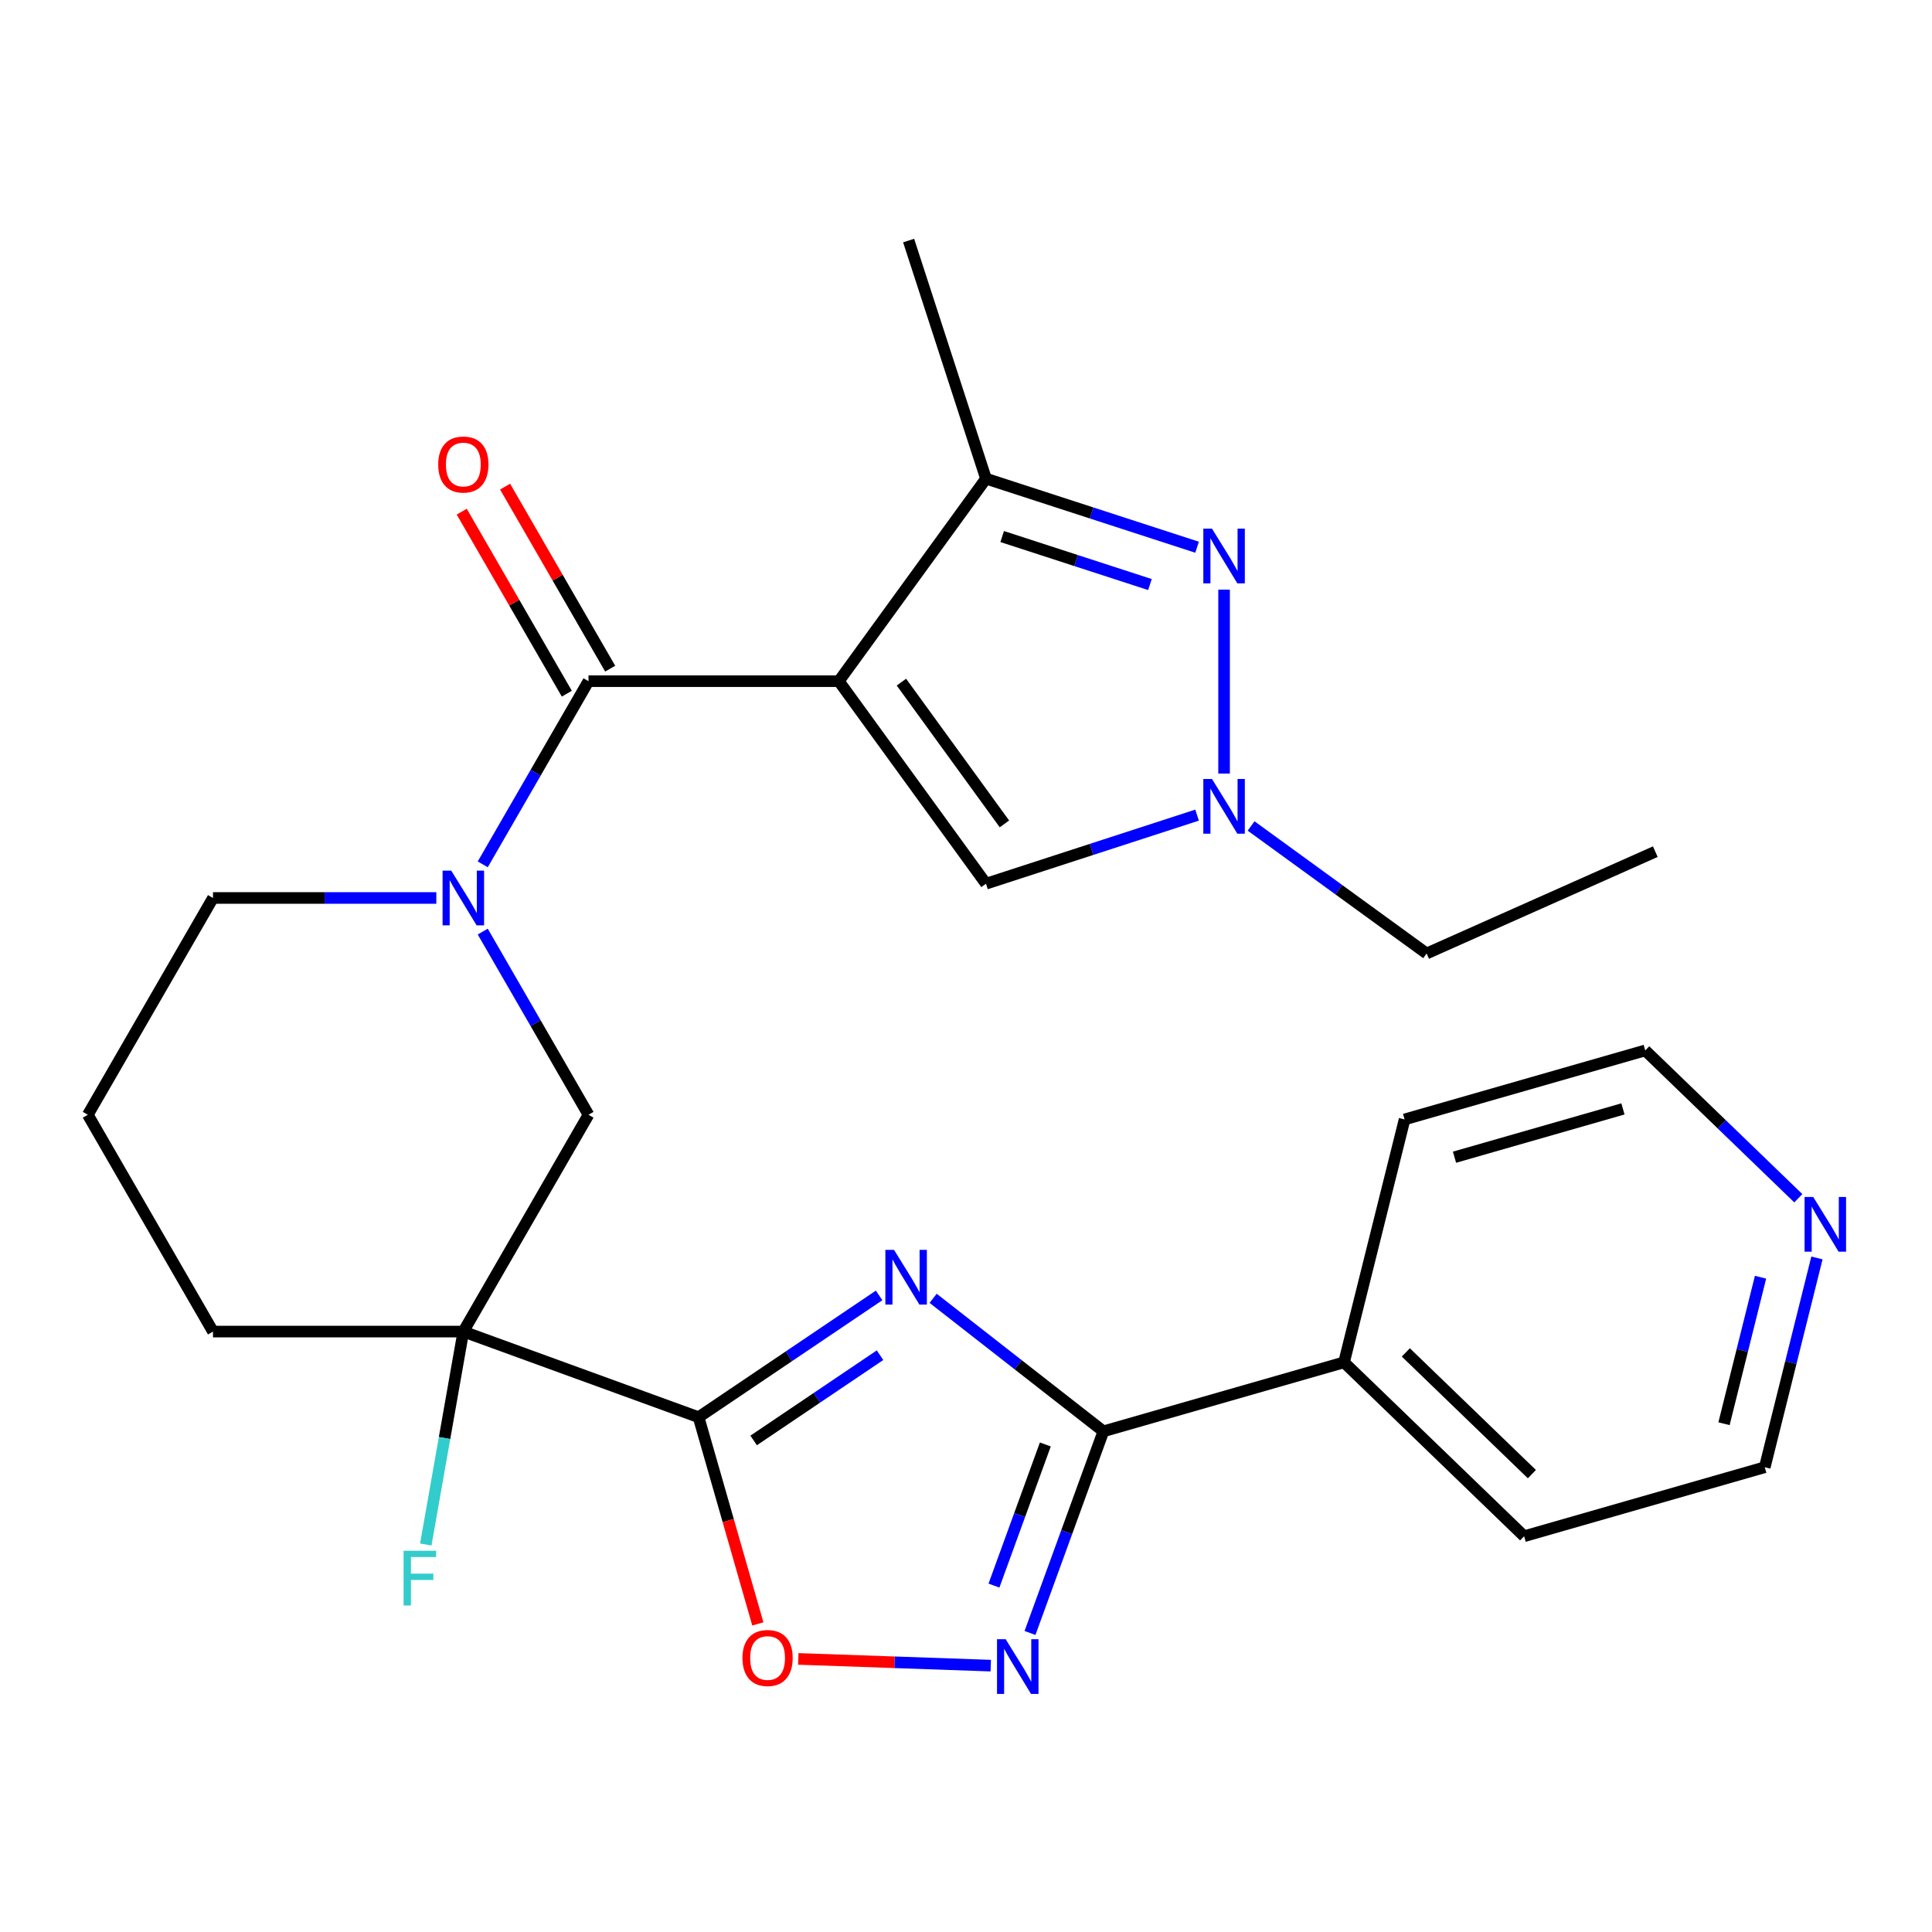 <?xml version='1.0' encoding='iso-8859-1'?>
<svg version='1.1' baseProfile='full'
              xmlns='http://www.w3.org/2000/svg'
                      xmlns:rdkit='http://www.rdkit.org/xml'
                      xmlns:xlink='http://www.w3.org/1999/xlink'
                  xml:space='preserve'
width='1000px' height='1000px' viewBox='0 0 1000 1000'>
<!-- END OF HEADER -->
<rect style='opacity:1.0;fill:#FFFFFF;stroke:none' width='1000' height='1000' x='0' y='0'> </rect>
<path class='bond-2' d='M 434.184,352.573 L 304.607,352.573' style='fill:none;fill-rule:evenodd;stroke:#000000;stroke-width:6px;stroke-linecap:butt;stroke-linejoin:miter;stroke-opacity:1' />
<path class='bond-8' d='M 434.184,352.573 L 510.347,247.744' style='fill:none;fill-rule:evenodd;stroke:#000000;stroke-width:6px;stroke-linecap:butt;stroke-linejoin:miter;stroke-opacity:1' />
<path class='bond-11' d='M 434.184,352.573 L 510.347,457.403' style='fill:none;fill-rule:evenodd;stroke:#000000;stroke-width:6px;stroke-linecap:butt;stroke-linejoin:miter;stroke-opacity:1' />
<path class='bond-11' d='M 466.574,353.065 L 519.888,426.446' style='fill:none;fill-rule:evenodd;stroke:#000000;stroke-width:6px;stroke-linecap:butt;stroke-linejoin:miter;stroke-opacity:1' />
<path class='bond-0' d='M 455.025,670.511 L 408.303,702.026' style='fill:none;fill-rule:evenodd;stroke:#0000FF;stroke-width:6px;stroke-linecap:butt;stroke-linejoin:miter;stroke-opacity:1' />
<path class='bond-0' d='M 408.303,702.026 L 361.581,733.54' style='fill:none;fill-rule:evenodd;stroke:#000000;stroke-width:6px;stroke-linecap:butt;stroke-linejoin:miter;stroke-opacity:1' />
<path class='bond-0' d='M 455.5,701.451 L 422.795,723.511' style='fill:none;fill-rule:evenodd;stroke:#0000FF;stroke-width:6px;stroke-linecap:butt;stroke-linejoin:miter;stroke-opacity:1' />
<path class='bond-0' d='M 422.795,723.511 L 390.089,745.571' style='fill:none;fill-rule:evenodd;stroke:#000000;stroke-width:6px;stroke-linecap:butt;stroke-linejoin:miter;stroke-opacity:1' />
<path class='bond-4' d='M 482.984,672.004 L 527.048,706.431' style='fill:none;fill-rule:evenodd;stroke:#0000FF;stroke-width:6px;stroke-linecap:butt;stroke-linejoin:miter;stroke-opacity:1' />
<path class='bond-4' d='M 527.048,706.431 L 571.112,740.857' style='fill:none;fill-rule:evenodd;stroke:#000000;stroke-width:6px;stroke-linecap:butt;stroke-linejoin:miter;stroke-opacity:1' />
<path class='bond-1' d='M 361.581,733.54 L 239.819,689.223' style='fill:none;fill-rule:evenodd;stroke:#000000;stroke-width:6px;stroke-linecap:butt;stroke-linejoin:miter;stroke-opacity:1' />
<path class='bond-10' d='M 361.581,733.54 L 376.922,787.039' style='fill:none;fill-rule:evenodd;stroke:#000000;stroke-width:6px;stroke-linecap:butt;stroke-linejoin:miter;stroke-opacity:1' />
<path class='bond-10' d='M 376.922,787.039 L 392.262,840.538' style='fill:none;fill-rule:evenodd;stroke:#FF0000;stroke-width:6px;stroke-linecap:butt;stroke-linejoin:miter;stroke-opacity:1' />
<path class='bond-5' d='M 304.607,352.573 L 277.236,399.982' style='fill:none;fill-rule:evenodd;stroke:#000000;stroke-width:6px;stroke-linecap:butt;stroke-linejoin:miter;stroke-opacity:1' />
<path class='bond-5' d='M 277.236,399.982 L 249.865,447.39' style='fill:none;fill-rule:evenodd;stroke:#0000FF;stroke-width:6px;stroke-linecap:butt;stroke-linejoin:miter;stroke-opacity:1' />
<path class='bond-13' d='M 315.829,346.095 L 288.631,298.986' style='fill:none;fill-rule:evenodd;stroke:#000000;stroke-width:6px;stroke-linecap:butt;stroke-linejoin:miter;stroke-opacity:1' />
<path class='bond-13' d='M 288.631,298.986 L 261.433,251.877' style='fill:none;fill-rule:evenodd;stroke:#FF0000;stroke-width:6px;stroke-linecap:butt;stroke-linejoin:miter;stroke-opacity:1' />
<path class='bond-13' d='M 293.386,359.052 L 266.188,311.944' style='fill:none;fill-rule:evenodd;stroke:#000000;stroke-width:6px;stroke-linecap:butt;stroke-linejoin:miter;stroke-opacity:1' />
<path class='bond-13' d='M 266.188,311.944 L 238.989,264.835' style='fill:none;fill-rule:evenodd;stroke:#FF0000;stroke-width:6px;stroke-linecap:butt;stroke-linejoin:miter;stroke-opacity:1' />
<path class='bond-3' d='M 239.819,689.223 L 304.607,577.006' style='fill:none;fill-rule:evenodd;stroke:#000000;stroke-width:6px;stroke-linecap:butt;stroke-linejoin:miter;stroke-opacity:1' />
<path class='bond-15' d='M 239.819,689.223 L 230.103,744.327' style='fill:none;fill-rule:evenodd;stroke:#000000;stroke-width:6px;stroke-linecap:butt;stroke-linejoin:miter;stroke-opacity:1' />
<path class='bond-15' d='M 230.103,744.327 L 220.386,799.431' style='fill:none;fill-rule:evenodd;stroke:#33CCCC;stroke-width:6px;stroke-linecap:butt;stroke-linejoin:miter;stroke-opacity:1' />
<path class='bond-28' d='M 239.819,689.223 L 110.243,689.223' style='fill:none;fill-rule:evenodd;stroke:#000000;stroke-width:6px;stroke-linecap:butt;stroke-linejoin:miter;stroke-opacity:1' />
<path class='bond-14' d='M 571.112,740.857 L 695.669,705.141' style='fill:none;fill-rule:evenodd;stroke:#000000;stroke-width:6px;stroke-linecap:butt;stroke-linejoin:miter;stroke-opacity:1' />
<path class='bond-29' d='M 571.112,740.857 L 552.12,793.039' style='fill:none;fill-rule:evenodd;stroke:#000000;stroke-width:6px;stroke-linecap:butt;stroke-linejoin:miter;stroke-opacity:1' />
<path class='bond-29' d='M 552.12,793.039 L 533.128,845.22' style='fill:none;fill-rule:evenodd;stroke:#0000FF;stroke-width:6px;stroke-linecap:butt;stroke-linejoin:miter;stroke-opacity:1' />
<path class='bond-29' d='M 541.062,747.648 L 527.768,784.175' style='fill:none;fill-rule:evenodd;stroke:#000000;stroke-width:6px;stroke-linecap:butt;stroke-linejoin:miter;stroke-opacity:1' />
<path class='bond-29' d='M 527.768,784.175 L 514.473,820.702' style='fill:none;fill-rule:evenodd;stroke:#0000FF;stroke-width:6px;stroke-linecap:butt;stroke-linejoin:miter;stroke-opacity:1' />
<path class='bond-12' d='M 249.865,482.189 L 277.236,529.598' style='fill:none;fill-rule:evenodd;stroke:#0000FF;stroke-width:6px;stroke-linecap:butt;stroke-linejoin:miter;stroke-opacity:1' />
<path class='bond-12' d='M 277.236,529.598 L 304.607,577.006' style='fill:none;fill-rule:evenodd;stroke:#000000;stroke-width:6px;stroke-linecap:butt;stroke-linejoin:miter;stroke-opacity:1' />
<path class='bond-18' d='M 225.84,464.79 L 168.041,464.79' style='fill:none;fill-rule:evenodd;stroke:#0000FF;stroke-width:6px;stroke-linecap:butt;stroke-linejoin:miter;stroke-opacity:1' />
<path class='bond-18' d='M 168.041,464.79 L 110.243,464.79' style='fill:none;fill-rule:evenodd;stroke:#000000;stroke-width:6px;stroke-linecap:butt;stroke-linejoin:miter;stroke-opacity:1' />
<path class='bond-6' d='M 619.602,283.243 L 564.974,265.493' style='fill:none;fill-rule:evenodd;stroke:#0000FF;stroke-width:6px;stroke-linecap:butt;stroke-linejoin:miter;stroke-opacity:1' />
<path class='bond-6' d='M 564.974,265.493 L 510.347,247.744' style='fill:none;fill-rule:evenodd;stroke:#000000;stroke-width:6px;stroke-linecap:butt;stroke-linejoin:miter;stroke-opacity:1' />
<path class='bond-6' d='M 595.205,302.565 L 556.966,290.14' style='fill:none;fill-rule:evenodd;stroke:#0000FF;stroke-width:6px;stroke-linecap:butt;stroke-linejoin:miter;stroke-opacity:1' />
<path class='bond-6' d='M 556.966,290.14 L 518.727,277.716' style='fill:none;fill-rule:evenodd;stroke:#000000;stroke-width:6px;stroke-linecap:butt;stroke-linejoin:miter;stroke-opacity:1' />
<path class='bond-27' d='M 633.581,305.185 L 633.581,400.397' style='fill:none;fill-rule:evenodd;stroke:#0000FF;stroke-width:6px;stroke-linecap:butt;stroke-linejoin:miter;stroke-opacity:1' />
<path class='bond-7' d='M 512.815,862.131 L 463.001,860.392' style='fill:none;fill-rule:evenodd;stroke:#0000FF;stroke-width:6px;stroke-linecap:butt;stroke-linejoin:miter;stroke-opacity:1' />
<path class='bond-7' d='M 463.001,860.392 L 413.187,858.652' style='fill:none;fill-rule:evenodd;stroke:#FF0000;stroke-width:6px;stroke-linecap:butt;stroke-linejoin:miter;stroke-opacity:1' />
<path class='bond-20' d='M 510.347,247.744 L 470.306,124.509' style='fill:none;fill-rule:evenodd;stroke:#000000;stroke-width:6px;stroke-linecap:butt;stroke-linejoin:miter;stroke-opacity:1' />
<path class='bond-9' d='M 619.602,421.904 L 564.974,439.653' style='fill:none;fill-rule:evenodd;stroke:#0000FF;stroke-width:6px;stroke-linecap:butt;stroke-linejoin:miter;stroke-opacity:1' />
<path class='bond-9' d='M 564.974,439.653 L 510.347,457.403' style='fill:none;fill-rule:evenodd;stroke:#000000;stroke-width:6px;stroke-linecap:butt;stroke-linejoin:miter;stroke-opacity:1' />
<path class='bond-19' d='M 647.561,427.518 L 692.986,460.521' style='fill:none;fill-rule:evenodd;stroke:#0000FF;stroke-width:6px;stroke-linecap:butt;stroke-linejoin:miter;stroke-opacity:1' />
<path class='bond-19' d='M 692.986,460.521 L 738.411,493.525' style='fill:none;fill-rule:evenodd;stroke:#000000;stroke-width:6px;stroke-linecap:butt;stroke-linejoin:miter;stroke-opacity:1' />
<path class='bond-24' d='M 695.669,705.141 L 727.017,579.414' style='fill:none;fill-rule:evenodd;stroke:#000000;stroke-width:6px;stroke-linecap:butt;stroke-linejoin:miter;stroke-opacity:1' />
<path class='bond-25' d='M 695.669,705.141 L 788.879,795.153' style='fill:none;fill-rule:evenodd;stroke:#000000;stroke-width:6px;stroke-linecap:butt;stroke-linejoin:miter;stroke-opacity:1' />
<path class='bond-25' d='M 727.653,700.001 L 792.9,763.009' style='fill:none;fill-rule:evenodd;stroke:#000000;stroke-width:6px;stroke-linecap:butt;stroke-linejoin:miter;stroke-opacity:1' />
<path class='bond-16' d='M 940.445,651.109 L 926.94,705.273' style='fill:none;fill-rule:evenodd;stroke:#0000FF;stroke-width:6px;stroke-linecap:butt;stroke-linejoin:miter;stroke-opacity:1' />
<path class='bond-16' d='M 926.94,705.273 L 913.436,759.437' style='fill:none;fill-rule:evenodd;stroke:#000000;stroke-width:6px;stroke-linecap:butt;stroke-linejoin:miter;stroke-opacity:1' />
<path class='bond-16' d='M 911.248,661.088 L 901.795,699.003' style='fill:none;fill-rule:evenodd;stroke:#0000FF;stroke-width:6px;stroke-linecap:butt;stroke-linejoin:miter;stroke-opacity:1' />
<path class='bond-16' d='M 901.795,699.003 L 892.341,736.918' style='fill:none;fill-rule:evenodd;stroke:#000000;stroke-width:6px;stroke-linecap:butt;stroke-linejoin:miter;stroke-opacity:1' />
<path class='bond-30' d='M 930.804,620.209 L 891.188,581.954' style='fill:none;fill-rule:evenodd;stroke:#0000FF;stroke-width:6px;stroke-linecap:butt;stroke-linejoin:miter;stroke-opacity:1' />
<path class='bond-30' d='M 891.188,581.954 L 851.573,543.698' style='fill:none;fill-rule:evenodd;stroke:#000000;stroke-width:6px;stroke-linecap:butt;stroke-linejoin:miter;stroke-opacity:1' />
<path class='bond-17' d='M 110.243,689.223 L 45.455,577.006' style='fill:none;fill-rule:evenodd;stroke:#000000;stroke-width:6px;stroke-linecap:butt;stroke-linejoin:miter;stroke-opacity:1' />
<path class='bond-21' d='M 110.243,464.79 L 45.455,577.006' style='fill:none;fill-rule:evenodd;stroke:#000000;stroke-width:6px;stroke-linecap:butt;stroke-linejoin:miter;stroke-opacity:1' />
<path class='bond-26' d='M 738.411,493.525 L 856.785,440.821' style='fill:none;fill-rule:evenodd;stroke:#000000;stroke-width:6px;stroke-linecap:butt;stroke-linejoin:miter;stroke-opacity:1' />
<path class='bond-22' d='M 851.573,543.698 L 727.017,579.414' style='fill:none;fill-rule:evenodd;stroke:#000000;stroke-width:6px;stroke-linecap:butt;stroke-linejoin:miter;stroke-opacity:1' />
<path class='bond-22' d='M 840.033,573.967 L 752.843,598.968' style='fill:none;fill-rule:evenodd;stroke:#000000;stroke-width:6px;stroke-linecap:butt;stroke-linejoin:miter;stroke-opacity:1' />
<path class='bond-23' d='M 913.436,759.437 L 788.879,795.153' style='fill:none;fill-rule:evenodd;stroke:#000000;stroke-width:6px;stroke-linecap:butt;stroke-linejoin:miter;stroke-opacity:1' />
<path  class='atom-1' d='M 462.745 646.922
L 472.025 661.922
Q 472.945 663.402, 474.425 666.082
Q 475.905 668.762, 475.985 668.922
L 475.985 646.922
L 479.745 646.922
L 479.745 675.242
L 475.865 675.242
L 465.905 658.842
Q 464.745 656.922, 463.505 654.722
Q 462.305 652.522, 461.945 651.842
L 461.945 675.242
L 458.265 675.242
L 458.265 646.922
L 462.745 646.922
' fill='#0000FF'/>
<path  class='atom-6' d='M 233.559 450.63
L 242.839 465.63
Q 243.759 467.11, 245.239 469.79
Q 246.719 472.47, 246.799 472.63
L 246.799 450.63
L 250.559 450.63
L 250.559 478.95
L 246.679 478.95
L 236.719 462.55
Q 235.559 460.63, 234.319 458.43
Q 233.119 456.23, 232.759 455.55
L 232.759 478.95
L 229.079 478.95
L 229.079 450.63
L 233.559 450.63
' fill='#0000FF'/>
<path  class='atom-7' d='M 627.321 273.625
L 636.601 288.625
Q 637.521 290.105, 639.001 292.785
Q 640.481 295.465, 640.561 295.625
L 640.561 273.625
L 644.321 273.625
L 644.321 301.945
L 640.441 301.945
L 630.481 285.545
Q 629.321 283.625, 628.081 281.425
Q 626.881 279.225, 626.521 278.545
L 626.521 301.945
L 622.841 301.945
L 622.841 273.625
L 627.321 273.625
' fill='#0000FF'/>
<path  class='atom-8' d='M 520.535 848.459
L 529.815 863.459
Q 530.735 864.939, 532.215 867.619
Q 533.695 870.299, 533.775 870.459
L 533.775 848.459
L 537.535 848.459
L 537.535 876.779
L 533.655 876.779
L 523.695 860.379
Q 522.535 858.459, 521.295 856.259
Q 520.095 854.059, 519.735 853.379
L 519.735 876.779
L 516.055 876.779
L 516.055 848.459
L 520.535 848.459
' fill='#0000FF'/>
<path  class='atom-10' d='M 627.321 403.202
L 636.601 418.202
Q 637.521 419.682, 639.001 422.362
Q 640.481 425.042, 640.561 425.202
L 640.561 403.202
L 644.321 403.202
L 644.321 431.522
L 640.441 431.522
L 630.481 415.122
Q 629.321 413.202, 628.081 411.002
Q 626.881 408.802, 626.521 408.122
L 626.521 431.522
L 622.841 431.522
L 622.841 403.202
L 627.321 403.202
' fill='#0000FF'/>
<path  class='atom-11' d='M 384.297 858.177
Q 384.297 851.377, 387.657 847.577
Q 391.017 843.777, 397.297 843.777
Q 403.577 843.777, 406.937 847.577
Q 410.297 851.377, 410.297 858.177
Q 410.297 865.057, 406.897 868.977
Q 403.497 872.857, 397.297 872.857
Q 391.057 872.857, 387.657 868.977
Q 384.297 865.097, 384.297 858.177
M 397.297 869.657
Q 401.617 869.657, 403.937 866.777
Q 406.297 863.857, 406.297 858.177
Q 406.297 852.617, 403.937 849.817
Q 401.617 846.977, 397.297 846.977
Q 392.977 846.977, 390.617 849.777
Q 388.297 852.577, 388.297 858.177
Q 388.297 863.897, 390.617 866.777
Q 392.977 869.657, 397.297 869.657
' fill='#FF0000'/>
<path  class='atom-14' d='M 226.819 240.437
Q 226.819 233.637, 230.179 229.837
Q 233.539 226.037, 239.819 226.037
Q 246.099 226.037, 249.459 229.837
Q 252.819 233.637, 252.819 240.437
Q 252.819 247.317, 249.419 251.237
Q 246.019 255.117, 239.819 255.117
Q 233.579 255.117, 230.179 251.237
Q 226.819 247.357, 226.819 240.437
M 239.819 251.917
Q 244.139 251.917, 246.459 249.037
Q 248.819 246.117, 248.819 240.437
Q 248.819 234.877, 246.459 232.077
Q 244.139 229.237, 239.819 229.237
Q 235.499 229.237, 233.139 232.037
Q 230.819 234.837, 230.819 240.437
Q 230.819 246.157, 233.139 249.037
Q 235.499 251.917, 239.819 251.917
' fill='#FF0000'/>
<path  class='atom-16' d='M 208.898 802.671
L 225.738 802.671
L 225.738 805.911
L 212.698 805.911
L 212.698 814.511
L 224.298 814.511
L 224.298 817.791
L 212.698 817.791
L 212.698 830.991
L 208.898 830.991
L 208.898 802.671
' fill='#33CCCC'/>
<path  class='atom-17' d='M 938.523 619.549
L 947.803 634.549
Q 948.723 636.029, 950.203 638.709
Q 951.683 641.389, 951.763 641.549
L 951.763 619.549
L 955.523 619.549
L 955.523 647.869
L 951.643 647.869
L 941.683 631.469
Q 940.523 629.549, 939.283 627.349
Q 938.083 625.149, 937.723 624.469
L 937.723 647.869
L 934.043 647.869
L 934.043 619.549
L 938.523 619.549
' fill='#0000FF'/>
</svg>
